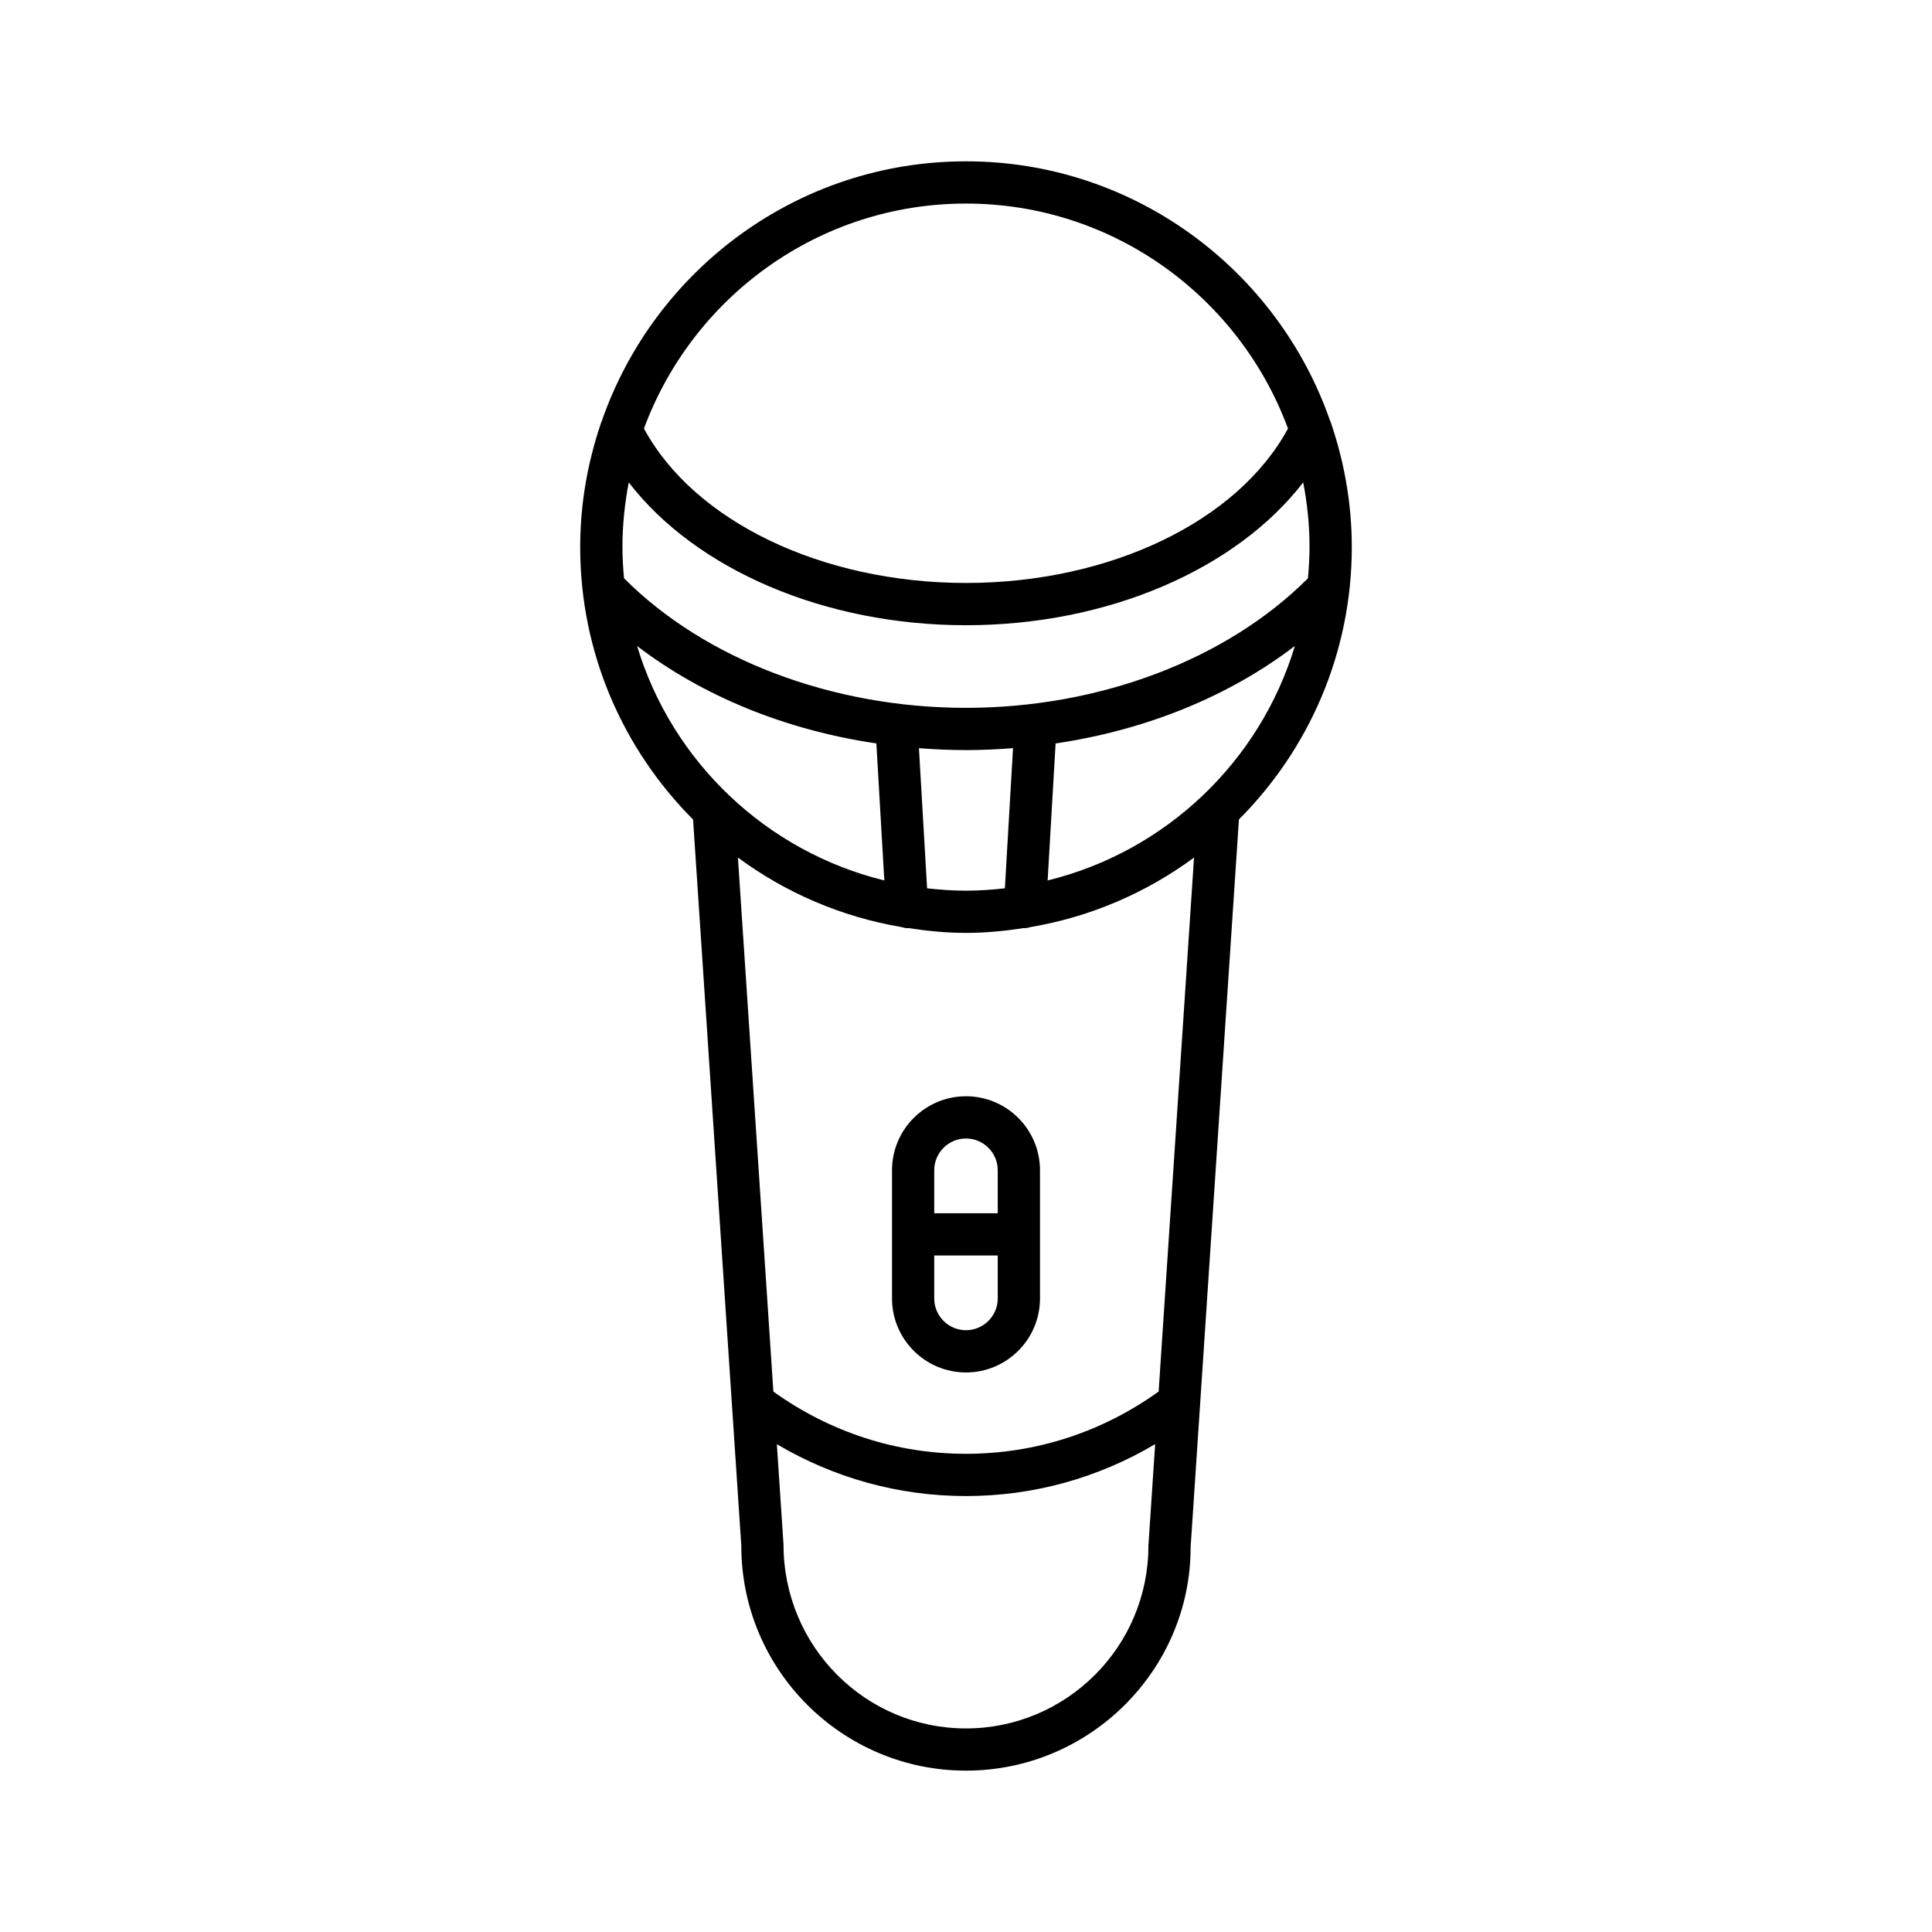 <?xml version="1.0" encoding="UTF-8"?>
<!-- Uploaded to: SVG Repo, www.svgrepo.com, Generator: SVG Repo Mixer Tools -->
<svg fill="#000000" width="800px" height="800px" version="1.1" viewBox="144 144 512 512" xmlns="http://www.w3.org/2000/svg">
 <g>
  <path d="m400 434.52c-10.812 0-19.609 8.797-19.609 19.609v33.977c0 10.812 8.797 19.609 19.609 19.609s19.609-8.797 19.609-19.609v-33.977c0-10.812-8.797-19.609-19.609-19.609zm8.41 53.582c0 4.641-3.773 8.414-8.414 8.414s-8.414-3.773-8.414-8.414v-11.387h16.828zm0-22.582h-16.828v-11.391c0-4.641 3.773-8.414 8.414-8.414s8.414 3.773 8.414 8.414z"/>
  <path d="m496.48 255.49c-13.914-39.945-51.859-68.738-96.484-68.738-44.652 0-82.617 28.824-96.512 68.809-0.156 0.328-0.277 0.652-0.367 1.004-3.426 10.203-5.359 21.082-5.359 32.426 0 28.148 11.438 53.672 29.91 72.18l10.312 155.24c0.008 0.078 0.004 0.156 0.016 0.234l2.461 37.059c0 32.824 26.711 59.535 59.539 59.535s59.539-26.711 59.527-59.164l12.805-192.91c18.469-18.508 29.91-44.031 29.91-72.18 0-11.336-1.93-22.211-5.352-32.41-0.102-0.383-0.234-0.734-0.406-1.09zm-96.484-57.543c39.141 0 72.492 24.875 85.332 59.613-13.258 24.562-47.109 40.93-85.34 40.93-38.223 0-72.07-16.367-85.332-40.918 12.836-34.742 46.191-59.625 85.34-59.625zm-87.16 117.25c17.496 13.363 39.398 22.273 63.406 25.824l2.113 36.309c-31.289-7.672-56.285-31.48-65.52-62.133zm135.5 238.51c0 26.656-21.688 48.344-48.344 48.344s-48.344-21.688-48.352-48.715l-1.766-26.609c15.184 8.973 32.281 13.742 50.121 13.742 17.848 0 34.949-4.769 50.133-13.754zm2.715-40.93c-15.012 10.762-32.586 16.496-51.055 16.496-18.457 0-36.035-5.731-51.043-16.488l-9.395-141.52c12.574 9.266 27.305 15.699 43.328 18.414 0.48 0.137 0.961 0.285 1.48 0.285 0.109 0 0.215-0.004 0.324-0.012 5.004 0.762 10.09 1.277 15.305 1.277s10.297-0.516 15.305-1.273c0.109 0.004 0.215 0.012 0.324 0.012 0.52 0 1-0.152 1.48-0.285 16.02-2.715 30.754-9.152 43.328-18.418zm-63.523-170.5c4.113 0.312 8.266 0.504 12.461 0.504 4.203 0 8.355-0.191 12.473-0.508l-2.16 37.137c-3.387 0.387-6.816 0.629-10.305 0.629s-6.918-0.242-10.309-0.625zm34.105 35.055 2.113-36.312c24-3.551 45.914-12.469 63.41-25.836-9.23 30.66-34.227 54.477-65.523 62.148zm68.984-80.078c-21.441 21.496-55.137 34.332-90.629 34.332-35.523 0-69.188-12.844-90.617-34.34-0.246-2.723-0.418-5.465-0.418-8.25 0-5.863 0.609-11.586 1.672-17.145 17.77 23.039 51.789 37.84 89.363 37.84 37.582 0 71.605-14.809 89.375-37.855 1.066 5.562 1.676 11.289 1.676 17.156-0.004 2.793-0.176 5.539-0.422 8.262z"/>
 </g>
</svg>